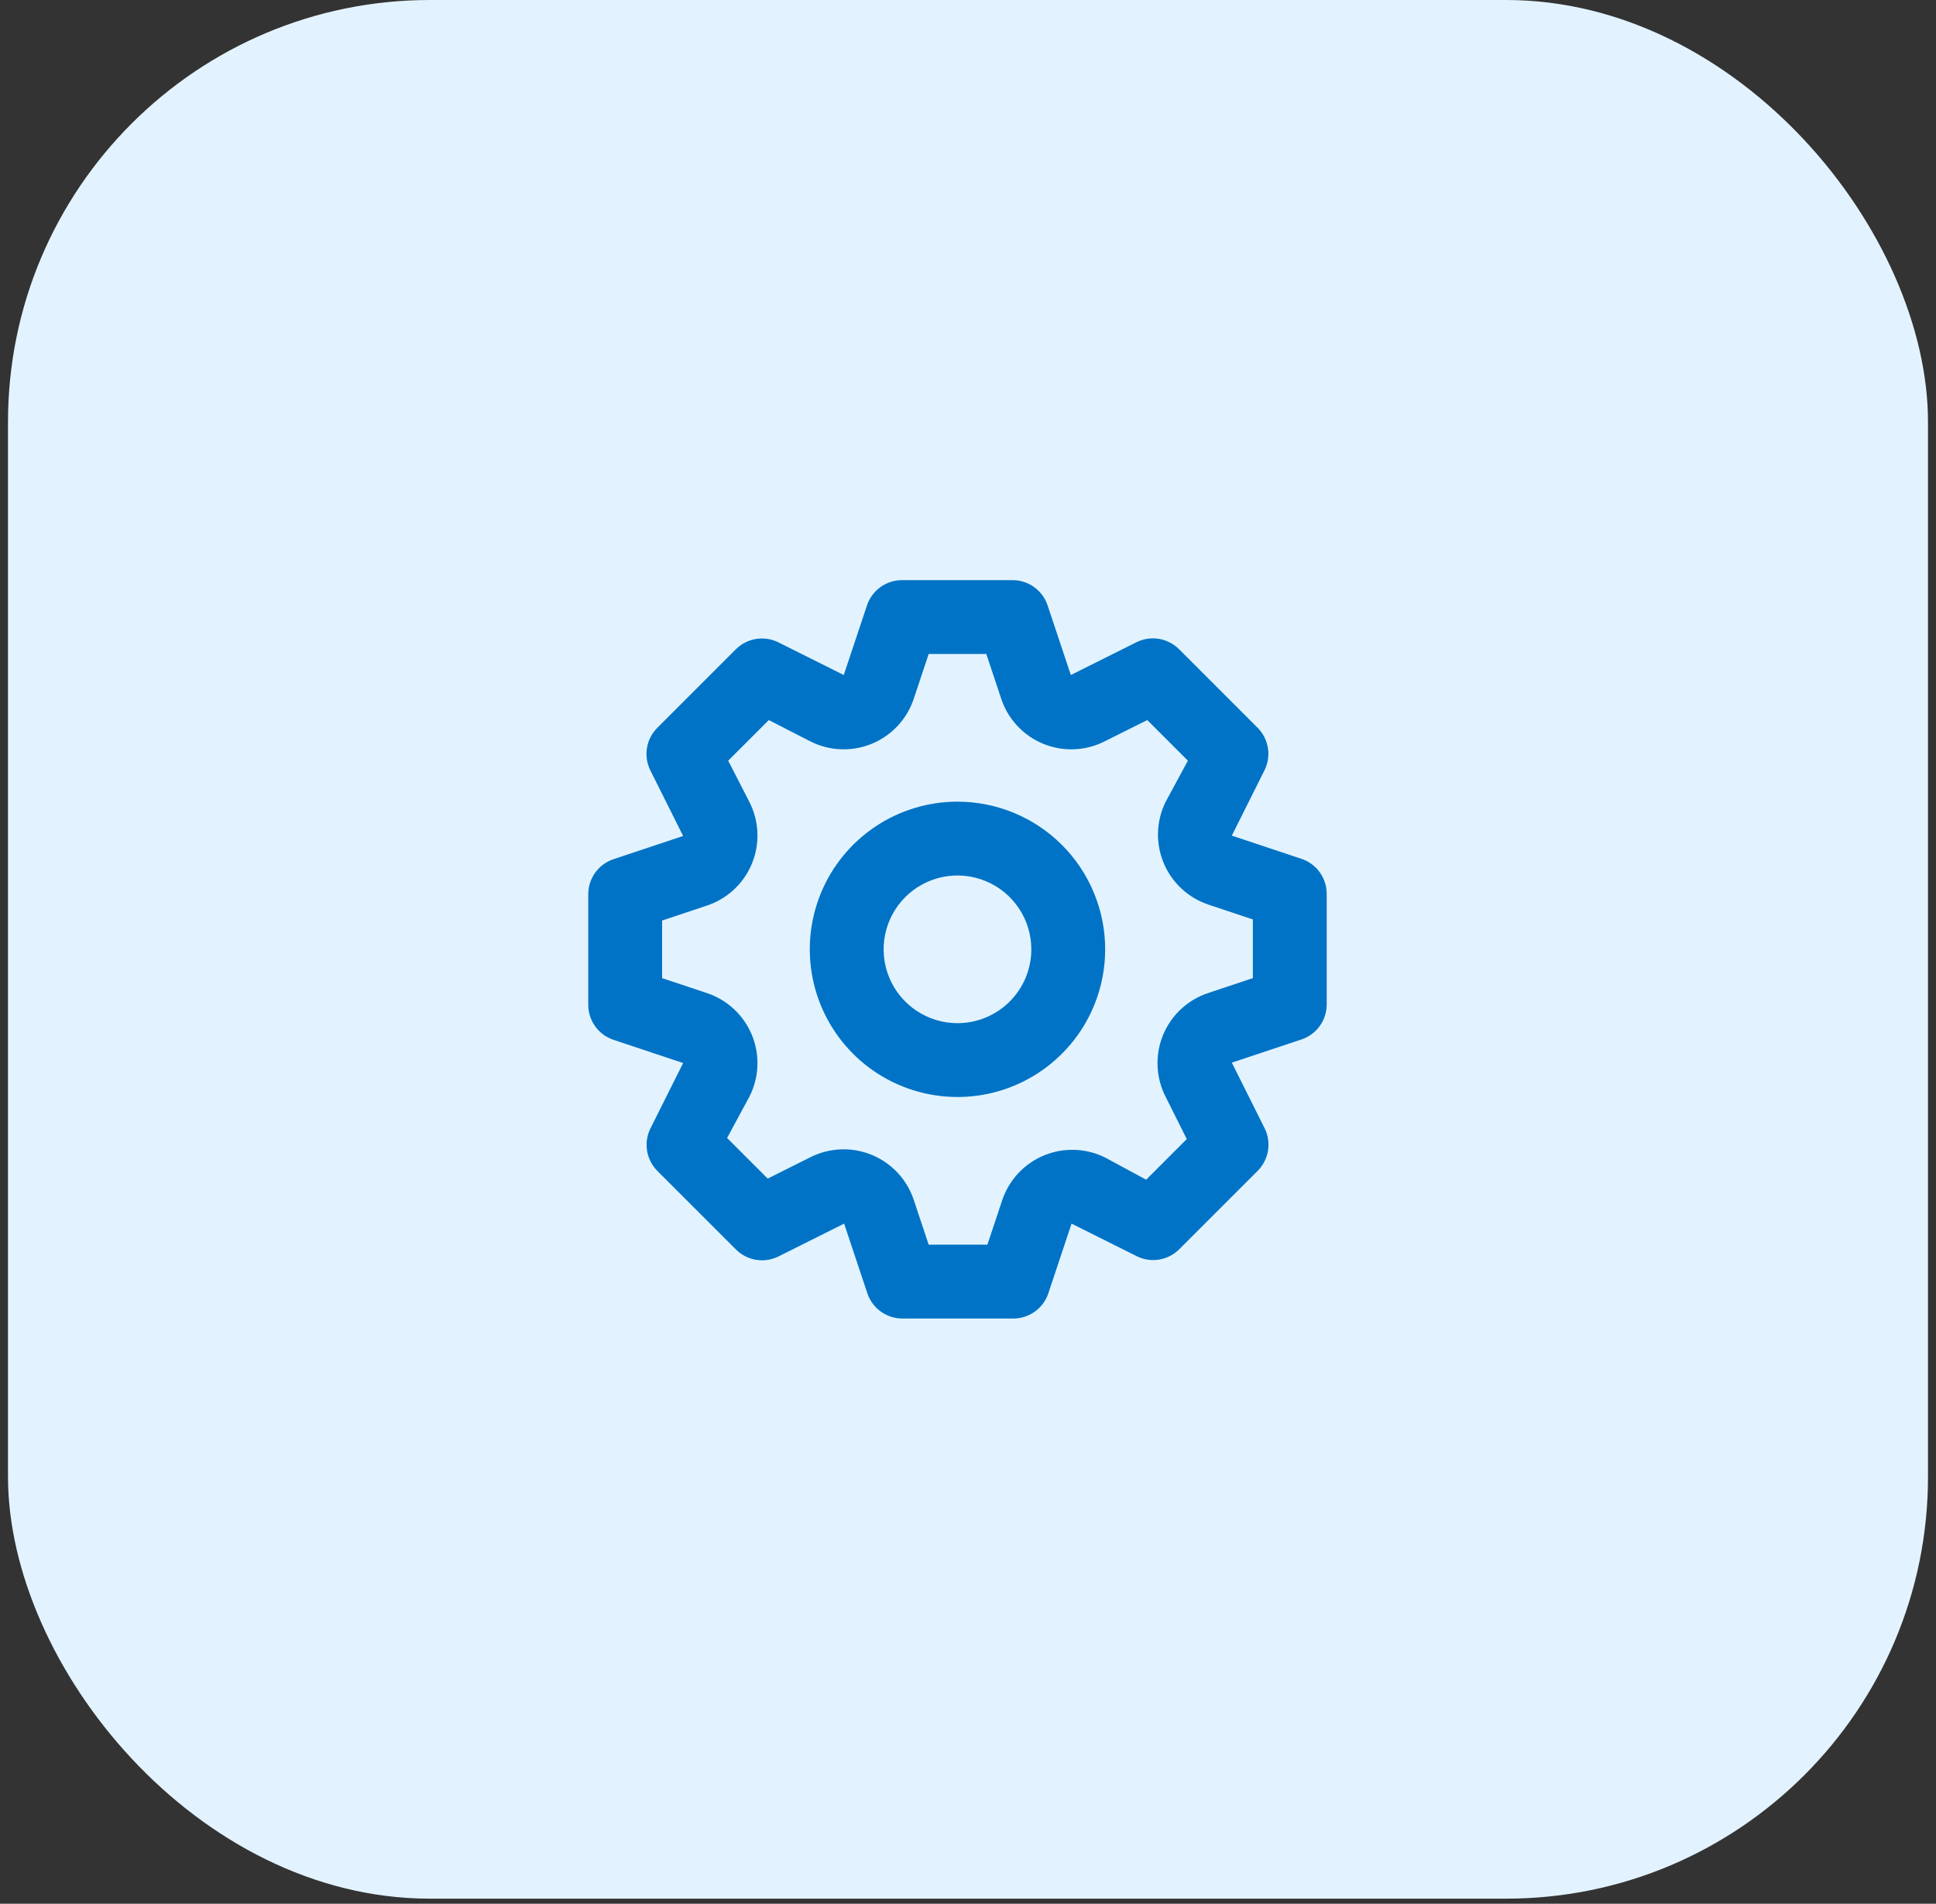 <svg width="121" height="119" viewBox="0 0 121 119" fill="none" xmlns="http://www.w3.org/2000/svg">
<rect x="0" y="0" width="121" height="119" fill="#333333" stroke="none"/>
<rect x="0.5" width="120" height="118.682" rx="26.374" fill="#E2F3FF"/>
<path d="M81.35 53.687L76.989 52.233L79.043 48.125C79.251 47.695 79.32 47.211 79.242 46.74C79.163 46.269 78.941 45.834 78.604 45.495L73.689 40.579C73.348 40.238 72.908 40.012 72.432 39.933C71.956 39.855 71.468 39.927 71.035 40.141L66.927 42.194L65.473 37.833C65.32 37.378 65.028 36.983 64.639 36.702C64.251 36.42 63.784 36.267 63.304 36.264H56.381C55.897 36.262 55.425 36.413 55.032 36.695C54.639 36.976 54.343 37.375 54.189 37.833L52.735 42.194L48.627 40.141C48.197 39.932 47.713 39.863 47.242 39.941C46.771 40.02 46.336 40.243 45.996 40.579L41.081 45.495C40.74 45.836 40.514 46.275 40.435 46.751C40.356 47.227 40.429 47.716 40.643 48.148L42.696 52.256L38.335 53.71C37.88 53.864 37.485 54.155 37.203 54.544C36.922 54.932 36.769 55.399 36.766 55.879V62.802C36.764 63.286 36.915 63.758 37.197 64.151C37.478 64.545 37.877 64.84 38.335 64.995L42.696 66.448L40.643 70.556C40.434 70.986 40.365 71.47 40.443 71.941C40.522 72.413 40.745 72.848 41.081 73.187L45.996 78.102C46.337 78.444 46.777 78.67 47.253 78.748C47.729 78.827 48.218 78.754 48.65 78.541L52.758 76.487L54.212 80.849C54.367 81.307 54.662 81.705 55.055 81.987C55.448 82.268 55.92 82.419 56.404 82.418H63.327C63.811 82.419 64.283 82.268 64.676 81.987C65.07 81.705 65.365 81.307 65.519 80.849L66.973 76.487L71.081 78.541C71.508 78.744 71.987 78.811 72.454 78.732C72.92 78.654 73.351 78.434 73.689 78.102L78.604 73.187C78.945 72.846 79.171 72.407 79.25 71.93C79.329 71.454 79.256 70.966 79.043 70.533L76.989 66.425L81.35 64.972C81.805 64.818 82.2 64.527 82.482 64.138C82.763 63.749 82.916 63.282 82.919 62.802V55.879C82.921 55.395 82.77 54.923 82.488 54.53C82.207 54.137 81.809 53.842 81.35 53.687ZM78.304 61.141L75.535 62.064C74.898 62.27 74.314 62.613 73.823 63.068C73.332 63.523 72.945 64.079 72.691 64.698C72.436 65.317 72.319 65.984 72.348 66.653C72.377 67.322 72.551 67.977 72.858 68.572L74.173 71.202L71.635 73.741L69.073 72.356C68.481 72.061 67.833 71.897 67.172 71.875C66.512 71.852 65.854 71.972 65.243 72.226C64.633 72.479 64.084 72.862 63.634 73.346C63.184 73.83 62.843 74.406 62.635 75.033L61.712 77.802H58.043L57.12 75.033C56.913 74.396 56.57 73.812 56.115 73.321C55.66 72.83 55.104 72.444 54.485 72.189C53.866 71.934 53.199 71.817 52.53 71.846C51.861 71.875 51.207 72.049 50.612 72.356L47.981 73.672L45.443 71.133L46.827 68.572C47.134 67.977 47.308 67.322 47.337 66.653C47.366 65.984 47.249 65.317 46.995 64.698C46.74 64.079 46.354 63.523 45.862 63.068C45.371 62.613 44.787 62.27 44.15 62.064L41.381 61.141V57.541L44.15 56.618C44.787 56.411 45.371 56.069 45.862 55.614C46.354 55.159 46.74 54.602 46.995 53.983C47.249 53.364 47.366 52.697 47.337 52.028C47.308 51.359 47.134 50.705 46.827 50.11L45.512 47.548L48.05 45.01L50.612 46.325C51.207 46.632 51.861 46.806 52.53 46.835C53.199 46.864 53.866 46.747 54.485 46.493C55.104 46.238 55.66 45.852 56.115 45.361C56.57 44.869 56.913 44.285 57.12 43.648L58.043 40.879H61.643L62.566 43.648C62.772 44.285 63.115 44.869 63.57 45.361C64.025 45.852 64.581 46.238 65.2 46.493C65.819 46.747 66.486 46.864 67.155 46.835C67.824 46.806 68.478 46.632 69.073 46.325L71.704 45.01L74.243 47.548L72.858 50.11C72.563 50.702 72.399 51.35 72.376 52.011C72.354 52.672 72.474 53.33 72.727 53.94C72.981 54.55 73.363 55.099 73.848 55.549C74.332 55.999 74.907 56.34 75.535 56.548L78.304 57.471V61.141ZM59.843 50.11C58.017 50.11 56.232 50.651 54.714 51.666C53.196 52.68 52.013 54.121 51.314 55.808C50.616 57.495 50.433 59.351 50.789 61.142C51.145 62.932 52.025 64.577 53.315 65.868C54.606 67.159 56.251 68.038 58.042 68.394C59.832 68.75 61.688 68.568 63.375 67.869C65.062 67.17 66.503 65.987 67.518 64.469C68.532 62.951 69.073 61.166 69.073 59.341C69.073 56.893 68.101 54.545 66.37 52.814C64.639 51.083 62.291 50.11 59.843 50.11ZM59.843 63.956C58.93 63.956 58.037 63.685 57.278 63.178C56.519 62.671 55.928 61.95 55.578 61.107C55.229 60.264 55.138 59.336 55.316 58.44C55.494 57.545 55.934 56.723 56.579 56.077C57.224 55.432 58.047 54.992 58.942 54.814C59.837 54.636 60.765 54.727 61.609 55.077C62.452 55.426 63.173 56.018 63.68 56.777C64.187 57.536 64.458 58.428 64.458 59.341C64.458 60.565 63.972 61.739 63.106 62.604C62.241 63.47 61.067 63.956 59.843 63.956Z" fill="#0073C6"/>
</svg>
